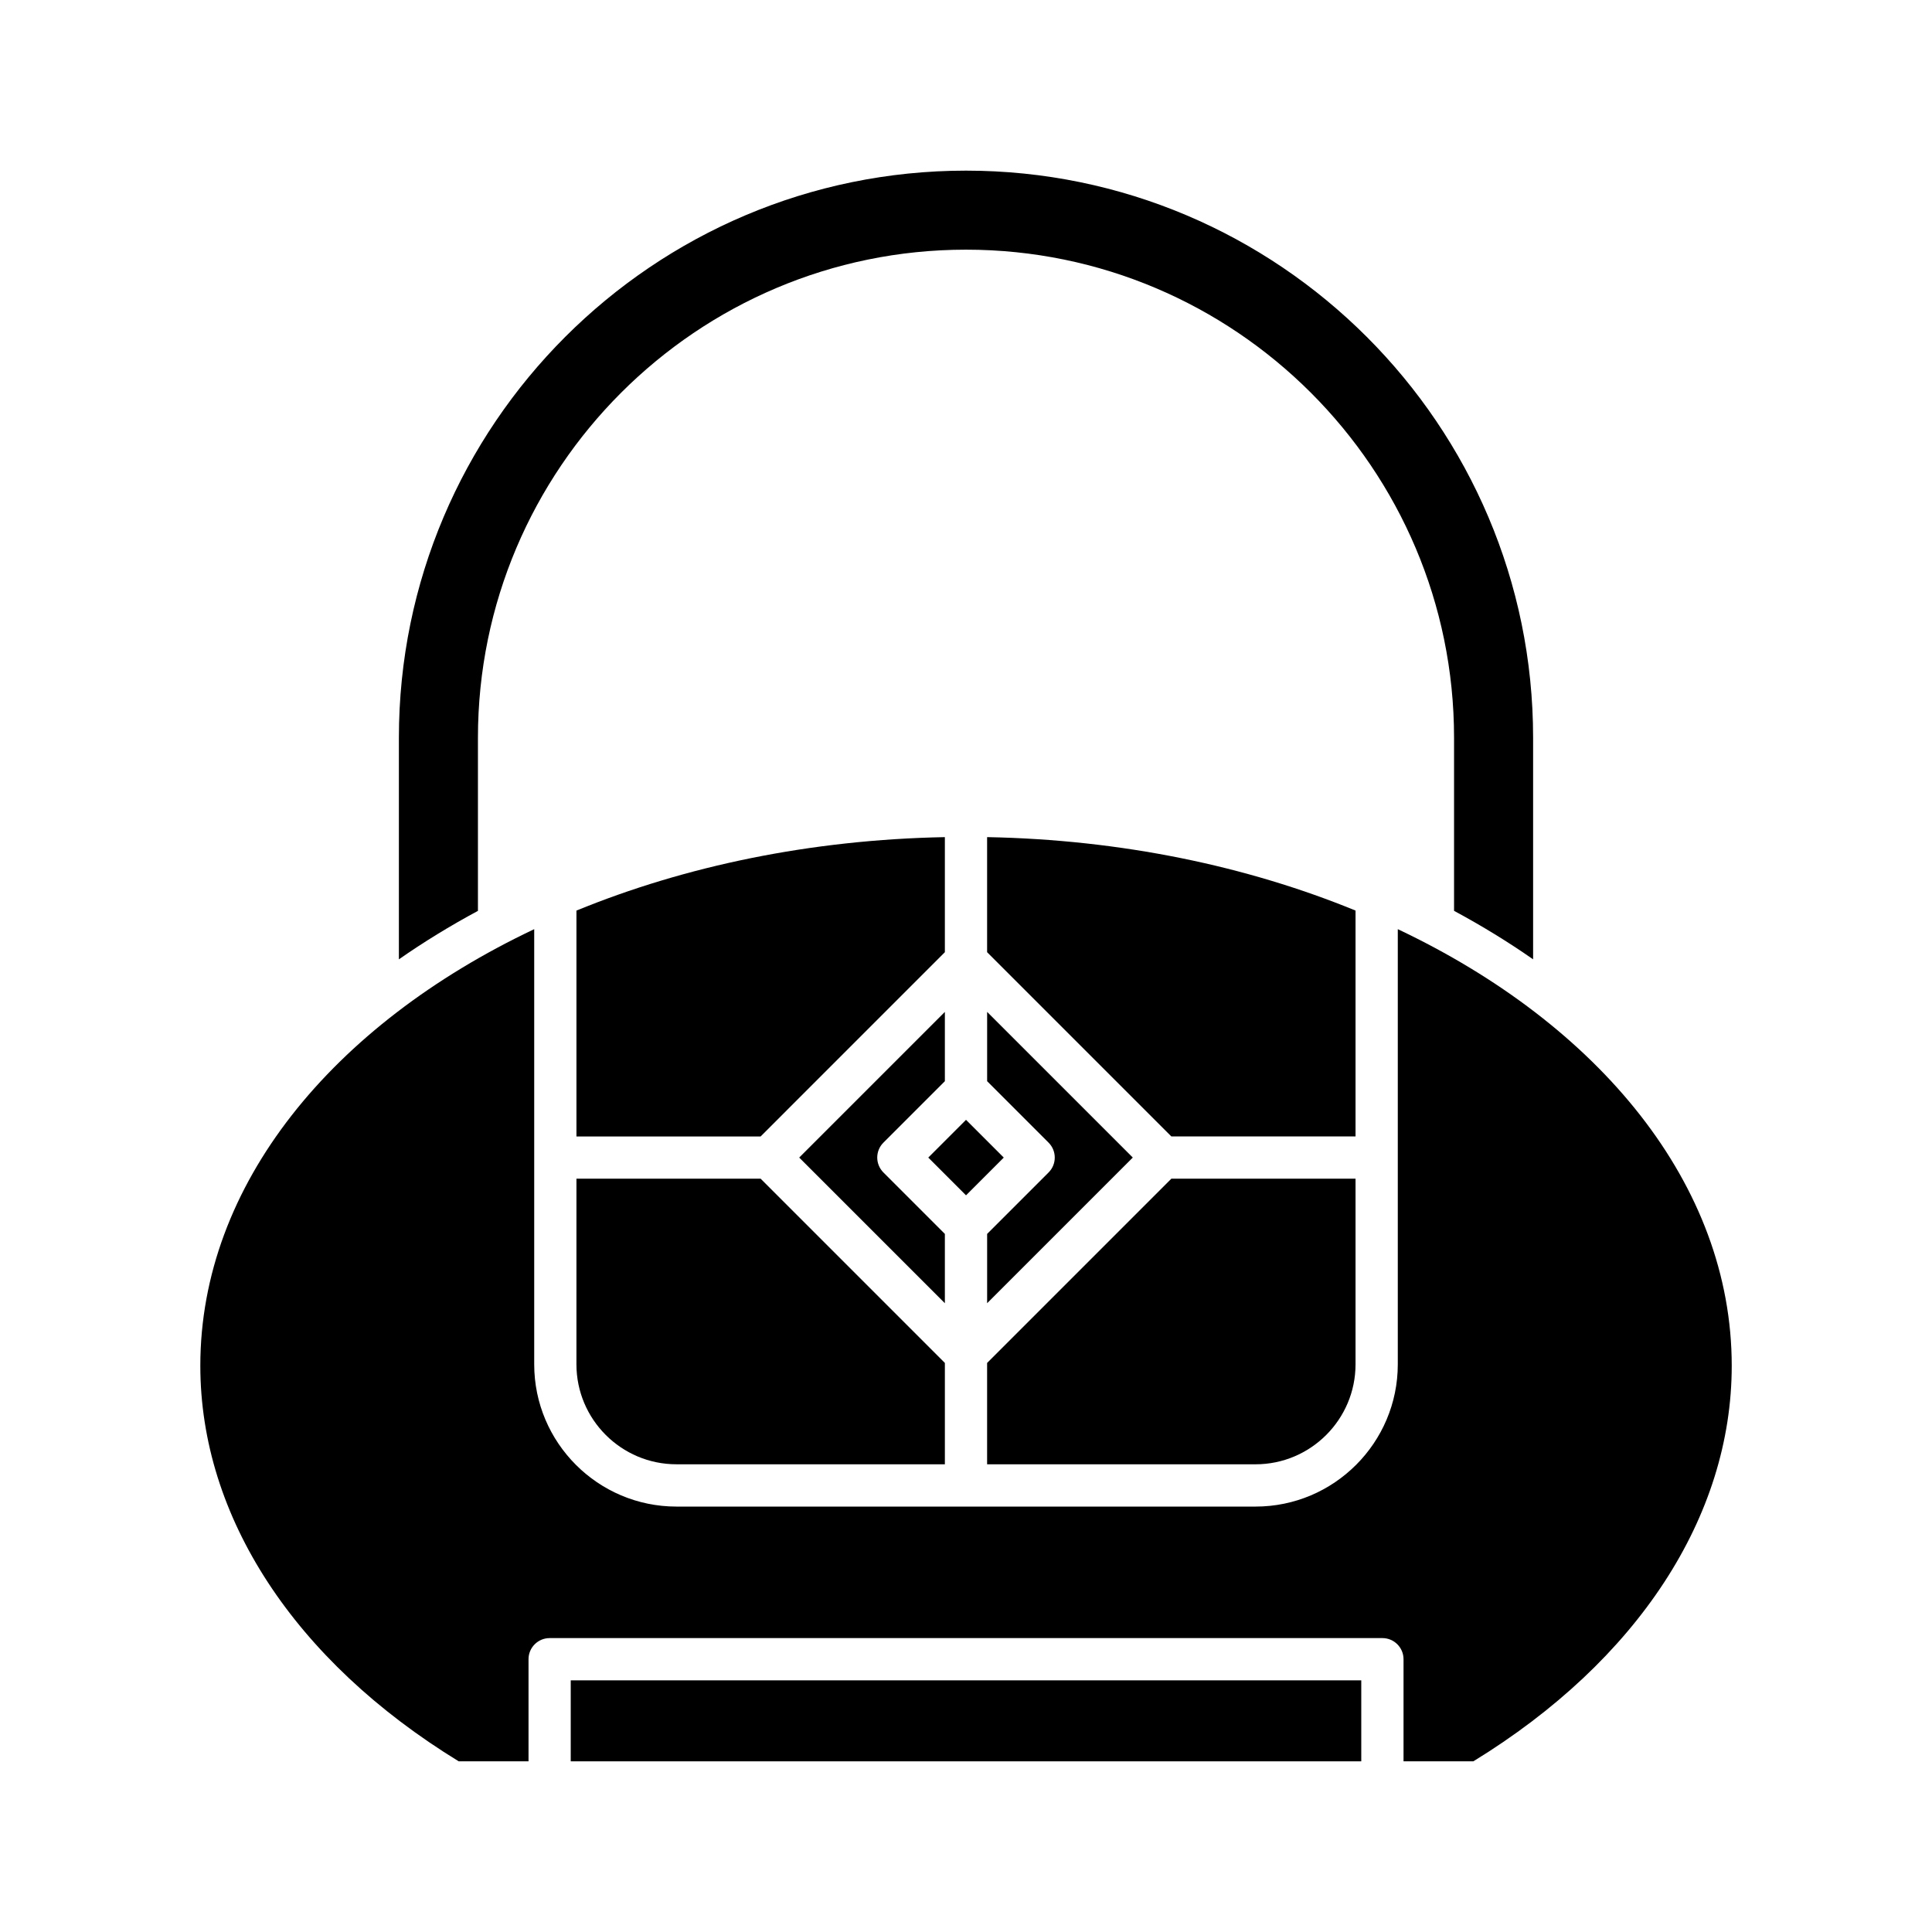 <?xml version="1.0" encoding="UTF-8"?>
<!-- Uploaded to: ICON Repo, www.iconrepo.com, Generator: ICON Repo Mixer Tools -->
<svg fill="#000000" width="800px" height="800px" version="1.1" viewBox="144 144 512 512" xmlns="http://www.w3.org/2000/svg">
 <g>
  <path d="m550.29 398.23v-58.719c0-82.871-67.418-150.29-150.29-150.29-82.875 0-150.29 67.418-150.29 150.29v58.723c6.582-4.59 13.578-8.883 20.949-12.844v-45.875c0-71.324 58.023-129.35 129.34-129.35 71.316 0 129.34 58.023 129.34 129.34v45.875c7.367 3.969 14.367 8.258 20.945 12.848z"/>
  <path d="m296.76 505.55c0 14.613 11.891 26.5 26.504 26.5l71.137 0.004v-26.859l-48.832-48.836h-48.805z"/>
  <path d="m394.4 396.34v-30.492c-35.57 0.672-68.879 7.676-97.637 19.469v59.859h48.805z"/>
  <path d="m394.4 471-16.281-16.281c-2.188-2.188-2.188-5.731 0-7.914l16.281-16.277v-18.363l-38.602 38.602 38.602 38.598z"/>
  <path d="m390 450.77 10.004-10.004 10.004 10.004-10.004 10.004z"/>
  <path d="m405.6 471v18.363l38.602-38.602-38.602-38.598v18.363l16.281 16.281c2.188 2.188 2.188 5.731 0 7.914z"/>
  <path d="m503.23 505.55v-49.191h-48.805l-48.832 48.836v26.859h71.137c14.609 0 26.5-11.891 26.5-26.504z"/>
  <path d="m503.23 385.31c-28.762-11.793-62.066-18.797-97.637-19.465v30.492l48.832 48.832h48.805z"/>
  <path d="m295.25 589.31h209.5v21.461h-209.5z"/>
  <path d="m514.43 390.24v115.32c0 20.785-16.91 37.699-37.699 37.699h-153.46c-20.785 0-37.699-16.914-37.699-37.699v-115.32c-53.383 25.277-88.484 67.695-88.484 115.69 0 40.016 24.934 78.156 68.477 104.84h18.5v-27.059c0-3.094 2.508-5.598 5.598-5.598h220.69c3.09 0 5.598 2.504 5.598 5.598v27.059h18.5c43.543-26.688 68.477-64.828 68.477-104.84-0.004-47.992-35.109-90.41-88.492-115.69z"/>
 </g>
</svg>